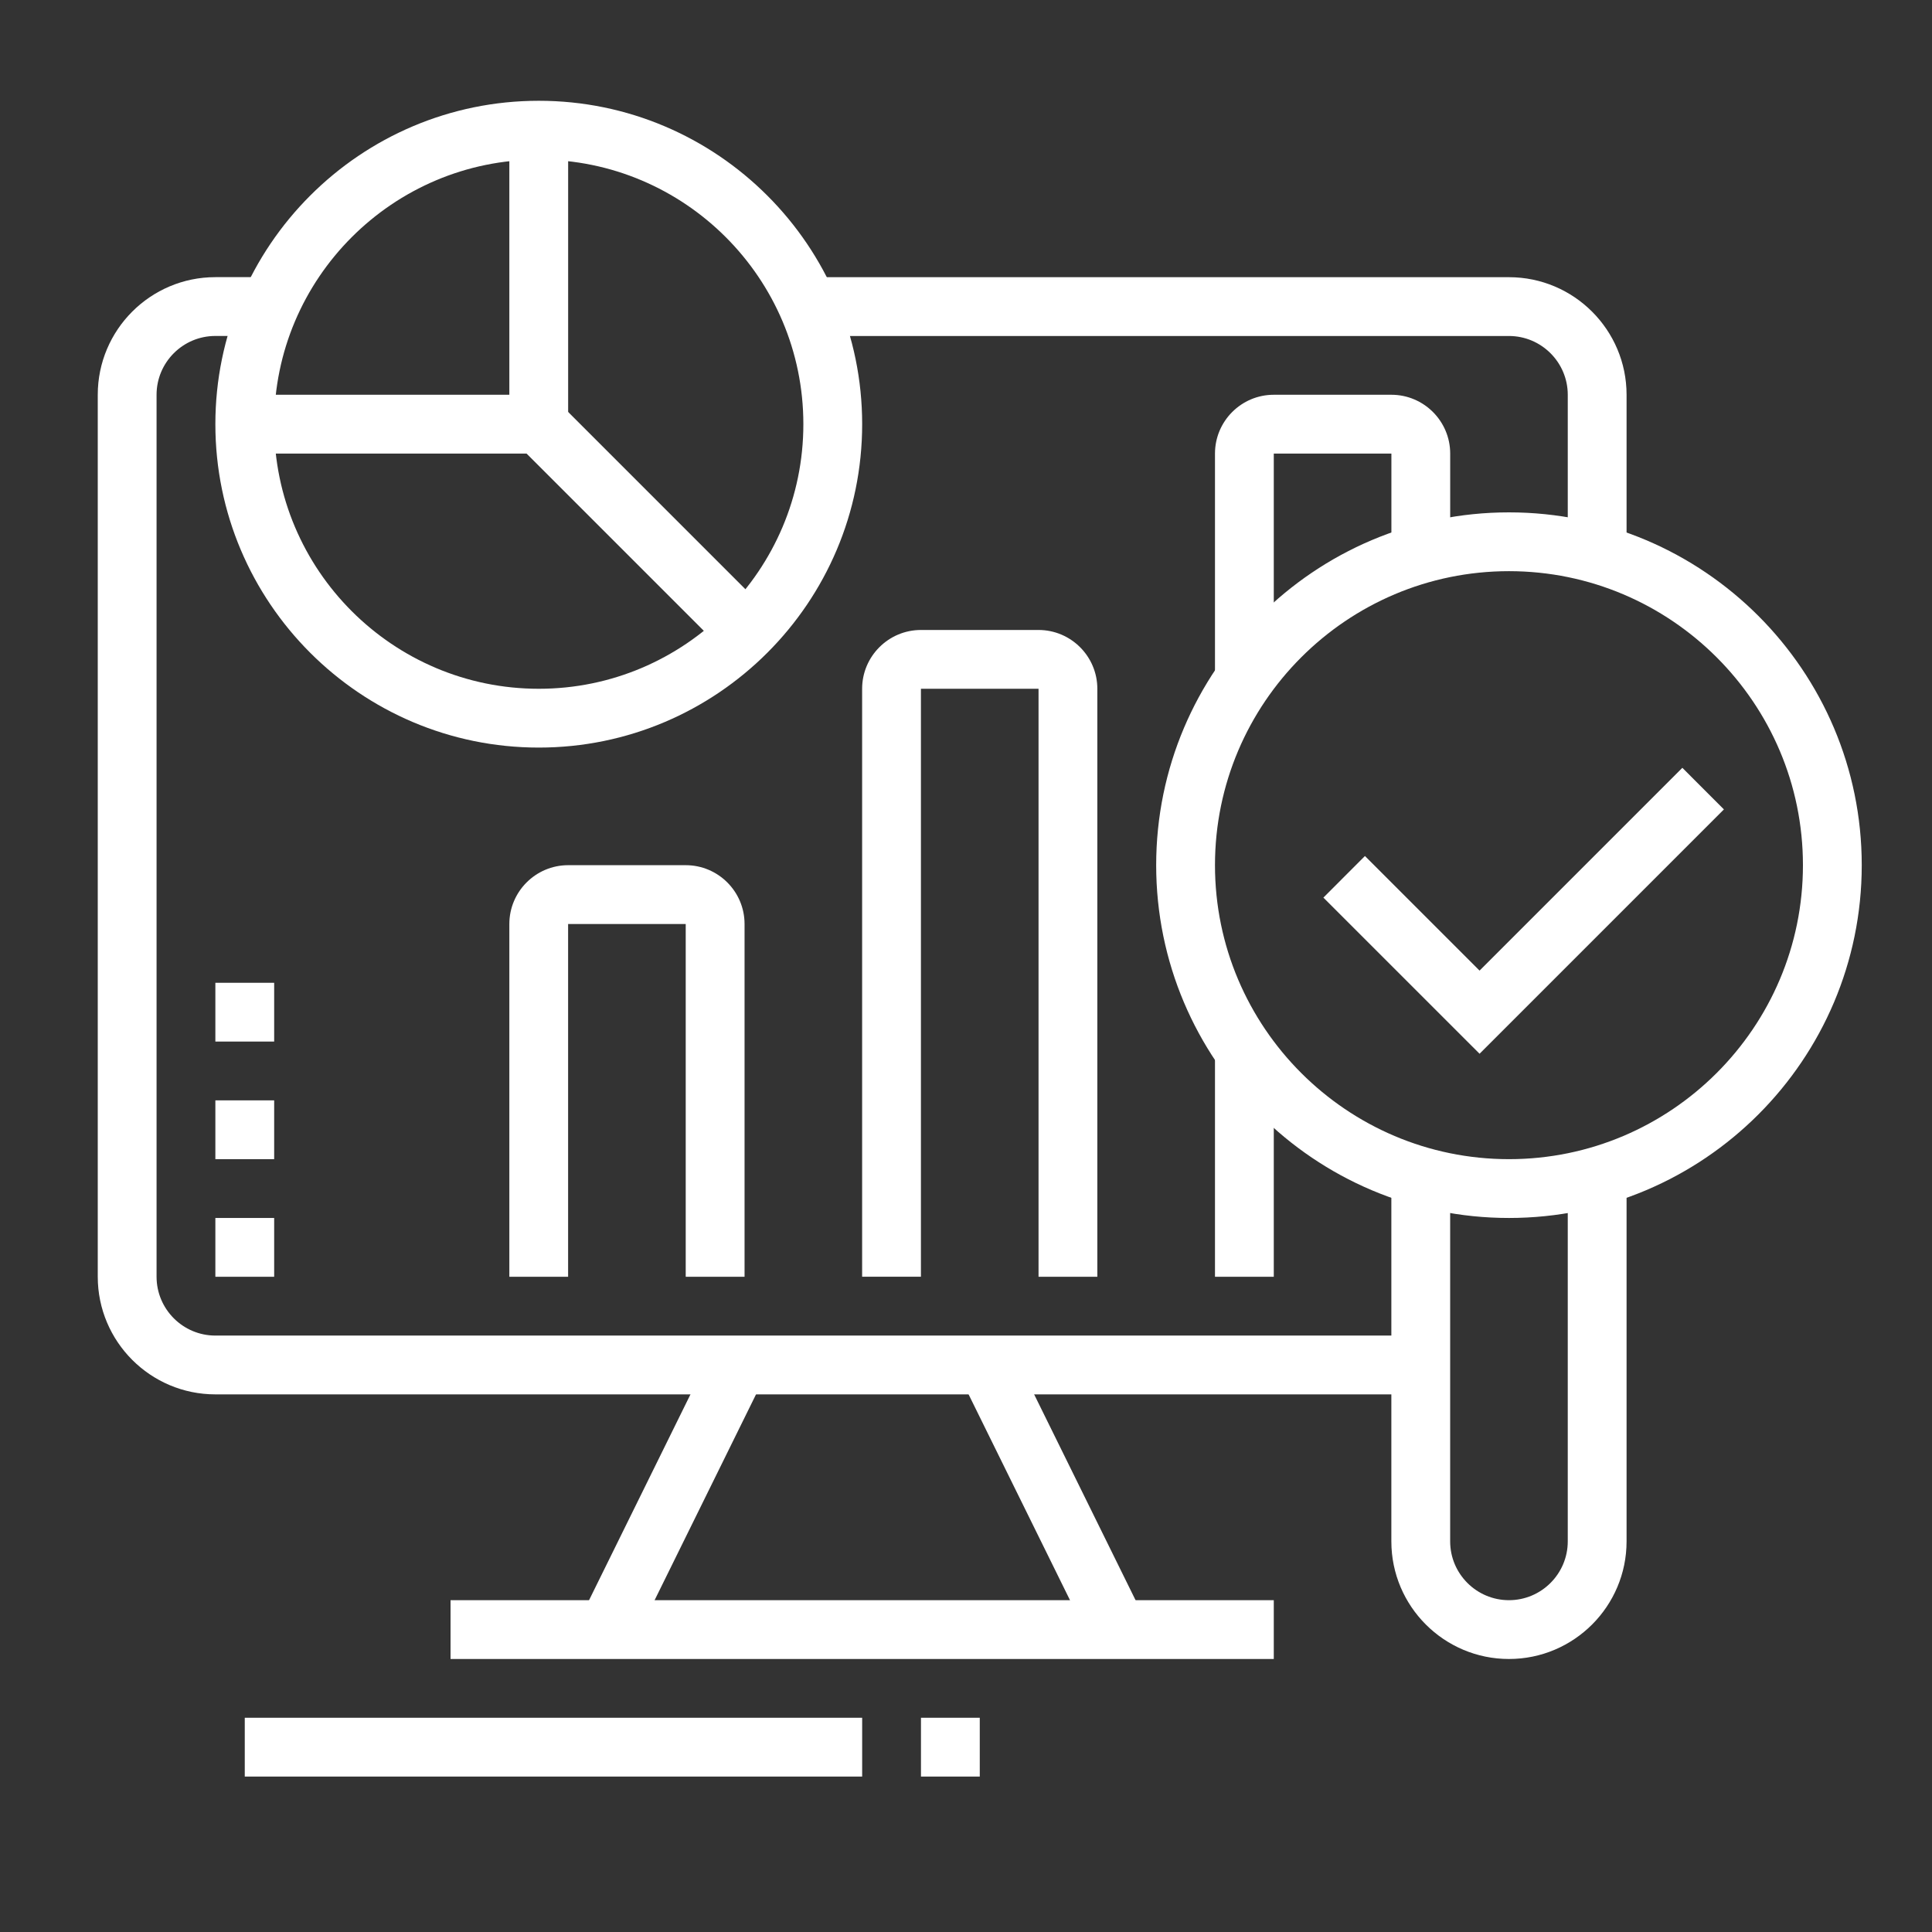 <?xml version="1.0" encoding="utf-8"?>
<!-- Generator: Adobe Illustrator 16.0.0, SVG Export Plug-In . SVG Version: 6.00 Build 0)  -->
<!DOCTYPE svg PUBLIC "-//W3C//DTD SVG 1.1//EN" "http://www.w3.org/Graphics/SVG/1.1/DTD/svg11.dtd">
<svg version="1.1" id="Calque_1" xmlns="http://www.w3.org/2000/svg" xmlns:xlink="http://www.w3.org/1999/xlink" x="0px" y="0px"
	 width="55px" height="55px" viewBox="0 0 55 55" enable-background="new 0 0 55 55" xml:space="preserve">
<rect x="0" y="0" width="55" height="55" fill="#333333" stroke="none"/>
<g>
	<path fill="#FFFFFF" d="M42.957,34.673c-5.539,0-10.043-4.505-10.043-10.043s4.504-10.044,10.043-10.044
		C48.495,14.586,53,19.092,53,24.63S48.495,34.673,42.957,34.673z M42.957,16.26c-4.615,0-8.369,3.755-8.369,8.37
		c0,4.614,3.754,8.369,8.369,8.369c4.614,0,8.369-3.755,8.369-8.369C51.326,20.015,47.571,16.26,42.957,16.26z"/>
	<path fill="#FFFFFF" d="M42.957,47.228c-1.847,0-3.348-1.501-3.348-3.348V33.489h1.674V43.88c0,0.923,0.751,1.674,1.674,1.674
		c0.922,0,1.674-0.751,1.674-1.674V33.489h1.674V43.88C46.305,45.727,44.804,47.228,42.957,47.228z"/>
	<path fill="#FFFFFF" d="M15.338,21.282c-5.078,0-9.207-4.13-9.207-9.207c0-5.076,4.129-9.206,9.207-9.206
		c5.076,0,9.206,4.13,9.206,9.206C24.544,17.152,20.414,21.282,15.338,21.282z M15.338,4.543c-4.154,0-7.533,3.379-7.533,7.532
		c0,4.154,3.379,7.533,7.533,7.533c4.153,0,7.532-3.379,7.532-7.533C22.87,7.922,19.491,4.543,15.338,4.543z"/>
	<rect x="14.5" y="3.706" fill="#FFFFFF" width="1.674" height="8.369"/>
	<polygon fill="#FFFFFF" points="20.664,18.586 14.99,12.912 6.968,12.912 6.968,11.238 15.684,11.238 21.848,17.402 	"/>
	<path fill="#FFFFFF" d="M40.447,39.695H6.131c-1.847,0-3.348-1.502-3.348-3.349V11.238c0-1.847,1.501-3.348,3.348-3.348h1.533
		v1.674H6.131c-0.923,0-1.674,0.751-1.674,1.674v25.108c0,0.923,0.751,1.675,1.674,1.675h34.316V39.695z"/>
	<path fill="#FFFFFF" d="M46.305,15.77h-1.674v-4.531c0-0.923-0.752-1.674-1.674-1.674H23.01V7.891h19.947
		c1.847,0,3.348,1.501,3.348,3.348V15.77z"/>
	<rect x="12.826" y="45.554" fill="#FFFFFF" width="23.436" height="1.674"/>
	
		<rect x="18.293" y="38.425" transform="matrix(0.897 0.442 -0.442 0.897 20.826 -4.065)" fill="#FFFFFF" width="1.674" height="8.399"/>
	
		<rect x="25.759" y="41.787" transform="matrix(0.442 0.897 -0.897 0.442 54.939 -3.095)" fill="#FFFFFF" width="8.398" height="1.674"/>
	<rect x="6.968" y="48.901" fill="#FFFFFF" width="17.576" height="1.674"/>
	<rect x="26.218" y="48.901" fill="#FFFFFF" width="1.674" height="1.674"/>
	<polygon fill="#FFFFFF" points="7.805,34.673 6.131,34.673 6.131,36.347 7.805,36.347 7.805,34.673 	"/>
	<polygon fill="#FFFFFF" points="7.805,31.325 6.131,31.325 6.131,32.999 7.805,32.999 7.805,31.325 	"/>
	<polygon fill="#FFFFFF" points="7.805,27.978 6.131,27.978 6.131,29.651 7.805,29.651 7.805,27.978 	"/>
	<rect x="34.588" y="29.925" fill="#FFFFFF" width="1.674" height="6.422"/>
	<path fill="#FFFFFF" d="M36.262,19.335h-1.674v-6.423c0-0.923,0.75-1.674,1.674-1.674h3.348c0.922,0,1.674,0.751,1.674,1.674v2.857
		h-1.674v-2.857h-3.348V19.335z"/>
	<path fill="#FFFFFF" d="M31.239,36.347h-1.674V19.608h-3.348v16.738h-1.674V19.608c0-0.923,0.751-1.674,1.674-1.674h3.348
		c0.922,0,1.674,0.751,1.674,1.674V36.347z"/>
	<path fill="#FFFFFF" d="M21.195,36.347h-1.674V26.304h-3.348v10.043H14.5V26.304c0-0.923,0.752-1.674,1.674-1.674h3.348
		c0.922,0,1.674,0.751,1.674,1.674V36.347z"/>
	<polygon fill="#FFFFFF" points="42.12,29.998 37.674,25.553 38.857,24.369 42.12,27.631 47.893,21.858 49.076,23.042 	"/>
</g>
<g>
	<rect x="85.463" y="38.706" fill="#FFFFFF" width="1.674" height="10.835"/>
	<rect x="88.811" y="38.706" fill="#FFFFFF" width="1.674" height="9.358"/>
	<path fill="#FFFFFF" d="M88.811,58.108h-0.838c-1.846,0-3.348-1.501-3.348-3.349v-3.348c0-1.314,0.774-2.512,1.972-3.053
		l2.019-0.91c0.324-0.146,0.67-0.221,1.031-0.221c1.385,0,2.512,1.125,2.512,2.51c0,0.123-0.01,0.244-0.026,0.361l-0.837,5.854
		C91.121,57.182,90.053,58.108,88.811,58.108z M89.646,48.902c-0.121,0-0.234,0.023-0.342,0.072l-2.02,0.911
		c-0.6,0.271-0.986,0.87-0.986,1.526v3.348c0,0.924,0.752,1.675,1.674,1.675h0.838c0.414,0,0.77-0.309,0.828-0.716v-0.001
		l0.836-5.858c0.007-0.042,0.01-0.082,0.01-0.121C90.484,49.277,90.109,48.902,89.646,48.902z"/>
	<path fill="#FFFFFF" d="M77.178,59.206l-1.183-1.184l2.775-2.776c0.065-3.123,1.015-5.975,2.69-8.064
		c0.281-0.35,0.653-0.961,0.653-2.238v-1.9c0-1.385,1.126-2.511,2.511-2.511s2.512,1.126,2.512,2.511h-1.674
		c0-0.462-0.376-0.837-0.838-0.837c-0.463,0-0.837,0.375-0.837,0.837v1.9c0,1.354-0.334,2.43-1.022,3.285
		c-1.499,1.871-2.325,4.488-2.325,7.369v0.346L77.178,59.206z"/>
	
		<rect x="85.272" y="56.694" transform="matrix(0.707 0.707 -0.707 0.707 66.444 -43.813)" fill="#FFFFFF" width="1.674" height="3.21"/>
	<path fill="#FFFFFF" d="M87.973,39.695c-5.538,0-10.043-4.506-10.043-10.043c0-5.539,4.505-10.044,10.043-10.044
		c5.539,0,10.044,4.505,10.044,10.044C98.017,35.189,93.512,39.695,87.973,39.695z M87.973,21.282c-4.614,0-8.369,3.755-8.369,8.37
		c0,4.614,3.755,8.369,8.369,8.369c4.615,0,8.37-3.755,8.37-8.369C96.343,25.037,92.588,21.282,87.973,21.282z"/>
	<path fill="#FFFFFF" d="M107.223,46.391H92.16v-1.674h15.063c0.923,0,1.675-0.751,1.675-1.674V19.608
		c0-0.923-0.752-1.674-1.675-1.674H74.582c-0.923,0-1.674,0.751-1.674,1.674v23.435c0,0.923,0.751,1.674,1.674,1.674h5.858v1.674
		h-5.858c-1.847,0-3.348-1.501-3.348-3.348V19.608c0-1.847,1.501-3.348,3.348-3.348h32.641c1.847,0,3.349,1.501,3.349,3.348v23.435
		C110.571,44.89,109.069,46.391,107.223,46.391z"/>
	<rect x="104.714" y="22.119" fill="#FFFFFF" width="5.021" height="1.674"/>
	<rect x="101.364" y="22.119" fill="#FFFFFF" width="1.674" height="1.674"/>
	<rect x="98.017" y="22.119" fill="#FFFFFF" width="1.672" height="1.674"/>
	<rect x="72.07" y="22.119" fill="#FFFFFF" width="9.584" height="1.674"/>
	<path fill="#FFFFFF" d="M114.756,41.369h-2.511v-1.674h2.511c0.922,0,1.674-0.752,1.674-1.674V15.423
		c0-0.923-0.752-1.674-1.674-1.674H82.114c-0.923,0-1.674,0.751-1.674,1.674v1.674h-1.674v-1.674c0-1.846,1.501-3.348,3.348-3.348
		h32.642c1.847,0,3.348,1.501,3.348,3.348v22.598C118.104,39.867,116.603,41.369,114.756,41.369z"/>
	<rect x="112.246" y="17.935" fill="#FFFFFF" width="5.021" height="1.674"/>
	<polygon fill="#FFFFFF" points="87.137,35.02 82.69,30.574 83.873,29.391 87.137,32.652 92.909,26.88 94.093,28.063 	"/>
	<rect x="100.527" y="48.064" fill="#FFFFFF" width="1.674" height="1.674"/>
	<path fill="#FFFFFF" d="M107.223,49.738h-3.348v-1.674h3.348c2.77,0,5.022-2.252,5.022-5.021h1.674
		C113.919,46.734,110.915,49.738,107.223,49.738z"/>
</g>
<g>
	<rect x="117.267" y="97.893" fill="#FFFFFF" width="1.674" height="4.186"/>
	<path fill="#FFFFFF" d="M86.299,102.078h-1.674V77.185c0-2.427,1.878-4.4,4.186-4.4h21.761v1.674H88.811
		c-1.385,0-2.512,1.224-2.512,2.727V102.078z"/>
	<path fill="#FFFFFF" d="M116.43,107.937H87.137c-3.051,0-5.021-1.643-5.021-4.185v-2.511h39.336v1.674
		C121.451,105.684,119.199,107.937,116.43,107.937z M83.789,102.915v0.837c0,2.267,2.34,2.511,3.348,2.511h29.293
		c1.847,0,3.348-1.502,3.348-3.348H83.789z"/>
	<rect x="110.571" y="102.078" fill="#FFFFFF" width="1.674" height="2.511"/>
	<rect x="113.919" y="102.078" fill="#FFFFFF" width="1.674" height="2.511"/>
	<rect x="107.223" y="102.078" fill="#FFFFFF" width="1.674" height="2.511"/>
	<path fill="#FFFFFF" d="M91.321,87.85c-1.847,0-3.349-1.502-3.349-3.348c0-1.847,1.502-3.348,3.349-3.348s3.348,1.501,3.348,3.348
		C94.669,86.348,93.168,87.85,91.321,87.85z M91.321,82.828c-0.923,0-1.675,0.751-1.675,1.674s0.752,1.674,1.675,1.674
		c0.922,0,1.674-0.751,1.674-1.674S92.243,82.828,91.321,82.828z"/>
	<path fill="#FFFFFF" d="M100.527,97.893c-1.846,0-3.348-1.501-3.348-3.348c0-1.846,1.502-3.348,3.348-3.348
		c1.847,0,3.348,1.502,3.348,3.348C103.875,96.392,102.374,97.893,100.527,97.893z M100.527,92.871
		c-0.922,0-1.674,0.751-1.674,1.674s0.752,1.674,1.674,1.674s1.674-0.751,1.674-1.674S101.449,92.871,100.527,92.871z"/>
	<path fill="#FFFFFF" d="M116.43,87.85c-2.307,0-4.185-1.878-4.185-4.185c0-2.308,1.878-4.185,4.185-4.185
		c2.308,0,4.186,1.877,4.186,4.185C120.615,85.972,118.737,87.85,116.43,87.85z M116.43,81.154c-1.385,0-2.511,1.126-2.511,2.511
		s1.126,2.511,2.511,2.511s2.511-1.126,2.511-2.511S117.814,81.154,116.43,81.154z"/>
	<path fill="#FFFFFF" d="M116.43,96.219c-5.999,0-10.881-4.881-10.881-10.88s4.882-10.881,10.881-10.881
		c6,0,10.881,4.882,10.881,10.881S122.43,96.219,116.43,96.219z M116.43,76.132c-5.077,0-9.207,4.13-9.207,9.207
		c0,5.076,4.13,9.206,9.207,9.206c5.076,0,9.207-4.13,9.207-9.206C125.637,80.262,121.506,76.132,116.43,76.132z"/>
	<path fill="#FFFFFF" d="M129.332,91.346l-1.519-0.707c0.196-0.418,0.368-0.849,0.514-1.279l1.585,0.536
		C129.748,90.384,129.553,90.871,129.332,91.346z"/>
	<path fill="#FFFFFF" d="M130.431,87.856l-1.659-0.225c0.098-0.726,0.213-1.762,0.213-2.293c0-2.407-0.684-4.746-1.975-6.762
		l1.408-0.902c1.466,2.286,2.24,4.937,2.24,7.664C130.658,86.11,130.484,87.461,130.431,87.856z"/>
	
		<rect x="91.623" y="88.687" transform="matrix(0.676 0.737 -0.737 0.676 97.086 -41.681)" fill="#FFFFFF" width="8.604" height="1.675"/>
	
		<rect x="104.289" y="88.75" transform="matrix(0.549 0.836 -0.836 0.549 123.982 -46.531)" fill="#FFFFFF" width="1.675" height="5.84"/>
	
		<rect x="110.95" y="84.576" transform="matrix(0.568 0.823 -0.823 0.568 119.773 -54.477)" fill="#FFFFFF" width="1.674" height="4.587"/>
	<polygon fill="#FFFFFF" points="90.484,69.437 88.811,69.437 88.811,71.11 90.484,71.11 90.484,69.437 	"/>
	<polygon fill="#FFFFFF" points="93.832,69.437 92.158,69.437 92.158,71.11 93.832,71.11 93.832,69.437 	"/>
	<polygon fill="#FFFFFF" points="97.18,69.437 95.506,69.437 95.506,71.11 97.18,71.11 97.18,69.437 	"/>
	<rect x="113.919" y="65.252" fill="#FFFFFF" width="1.674" height="5.858"/>
	
		<rect x="128.109" y="69.779" transform="matrix(0.707 0.707 -0.707 0.707 89.26 -69.85)" fill="#FFFFFF" width="1.674" height="6.086"/>
	
		<rect x="121.459" y="66.039" transform="matrix(0.928 0.372 -0.372 0.928 34.495 -40.579)" fill="#FFFFFF" width="1.673" height="5.943"/>
	<path fill="#FFFFFF" d="M128.984,107.1c-1.107,0-2.142-0.548-2.768-1.464l-7.075-10.377l1.383-0.943l7.076,10.377
		c0.313,0.459,0.83,0.733,1.384,0.733c0.922,0,1.674-0.751,1.674-1.674c0-0.337-0.101-0.662-0.291-0.941l-7.073-10.377l1.383-0.942
		l7.074,10.377c0.38,0.558,0.581,1.209,0.581,1.884C132.332,105.598,130.83,107.1,128.984,107.1z"/>
	<rect x="83.789" y="109.61" fill="#FFFFFF" width="15.901" height="1.674"/>
	<rect x="101.365" y="109.61" fill="#FFFFFF" width="1.674" height="1.674"/>
</g>
<g>
	<path fill="#FFFFFF" d="M-77.246,52.51h-6.205v-6.205l16.781-16.781c0.83-0.829,1.932-1.285,3.104-1.285
		c2.419,0,4.387,1.969,4.387,4.388c0,1.172-0.455,2.273-1.284,3.103L-77.246,52.51z M-81.777,50.836h3.839l16.291-16.291
		c0.513-0.513,0.794-1.194,0.794-1.919c0-1.497-1.217-2.714-2.713-2.714c-0.725,0-1.406,0.282-1.92,0.795l-16.291,16.291V50.836z"/>
	<rect x="-92.657" y="29.075" fill="#FFFFFF" width="1.674" height="1.674"/>
	<path fill="#FFFFFF" d="M-104.375,44.141h-1.674c-1.846,0-3.348-1.502-3.348-3.348V17.358c0-1.846,1.501-3.348,3.348-3.348h33.479
		c1.846,0,3.348,1.501,3.348,3.348v12.554h-1.674V17.358c0-0.923-0.752-1.674-1.674-1.674h-33.479c-0.923,0-1.674,0.751-1.674,1.674
		v23.435c0,0.922,0.751,1.674,1.674,1.674h1.674V44.141z"/>
	<rect x="-108.56" y="19.032" fill="#FFFFFF" width="19.25" height="1.674"/>
	<rect x="-87.636" y="19.032" fill="#FFFFFF" width="1.674" height="1.674"/>
	<rect x="-84.288" y="19.032" fill="#FFFFFF" width="14.228" height="1.674"/>
	<path fill="#FFFFFF" d="M-68.386,59.205h-33.478c-1.847,0-3.348-1.502-3.348-3.348V32.423c0-1.847,1.501-3.348,3.348-3.348h5.858
		v1.674h-5.858c-0.923,0-1.674,0.751-1.674,1.674v23.435c0,0.924,0.751,1.674,1.674,1.674h33.478c0.922,0,1.674-0.75,1.674-1.674
		V39.955h1.675v15.902C-65.037,57.703-66.539,59.205-68.386,59.205z"/>
	<path fill="#FFFFFF" d="M-67.202,31.24c-0.315-0.316-0.736-0.491-1.184-0.491H-89.31v-1.674h20.924
		c0.895,0,1.736,0.349,2.368,0.982L-67.202,31.24z"/>
	<rect x="-104.375" y="34.098" fill="#FFFFFF" width="28.457" height="1.674"/>
	<rect x="-88.473" y="54.184" fill="#FFFFFF" width="12.555" height="1.674"/>
	<polygon fill="#FFFFFF" points="-90.74,49.752 -95.168,45.324 -95.168,39.119 -93.494,39.119 -93.494,44.631 -89.556,48.568 	"/>
	<path fill="#FFFFFF" d="M-94.331,51.672c-3.692,0-6.696-3.002-6.696-6.695c0-3.691,3.003-6.695,6.696-6.695
		c3.692,0,6.695,3.004,6.695,6.695C-87.636,48.67-90.639,51.672-94.331,51.672z M-94.331,39.955c-2.77,0-5.022,2.254-5.022,5.021
		c0,2.77,2.252,5.021,5.022,5.021c2.769,0,5.021-2.252,5.021-5.021C-89.31,42.209-91.562,39.955-94.331,39.955z"/>
</g>
</svg>
